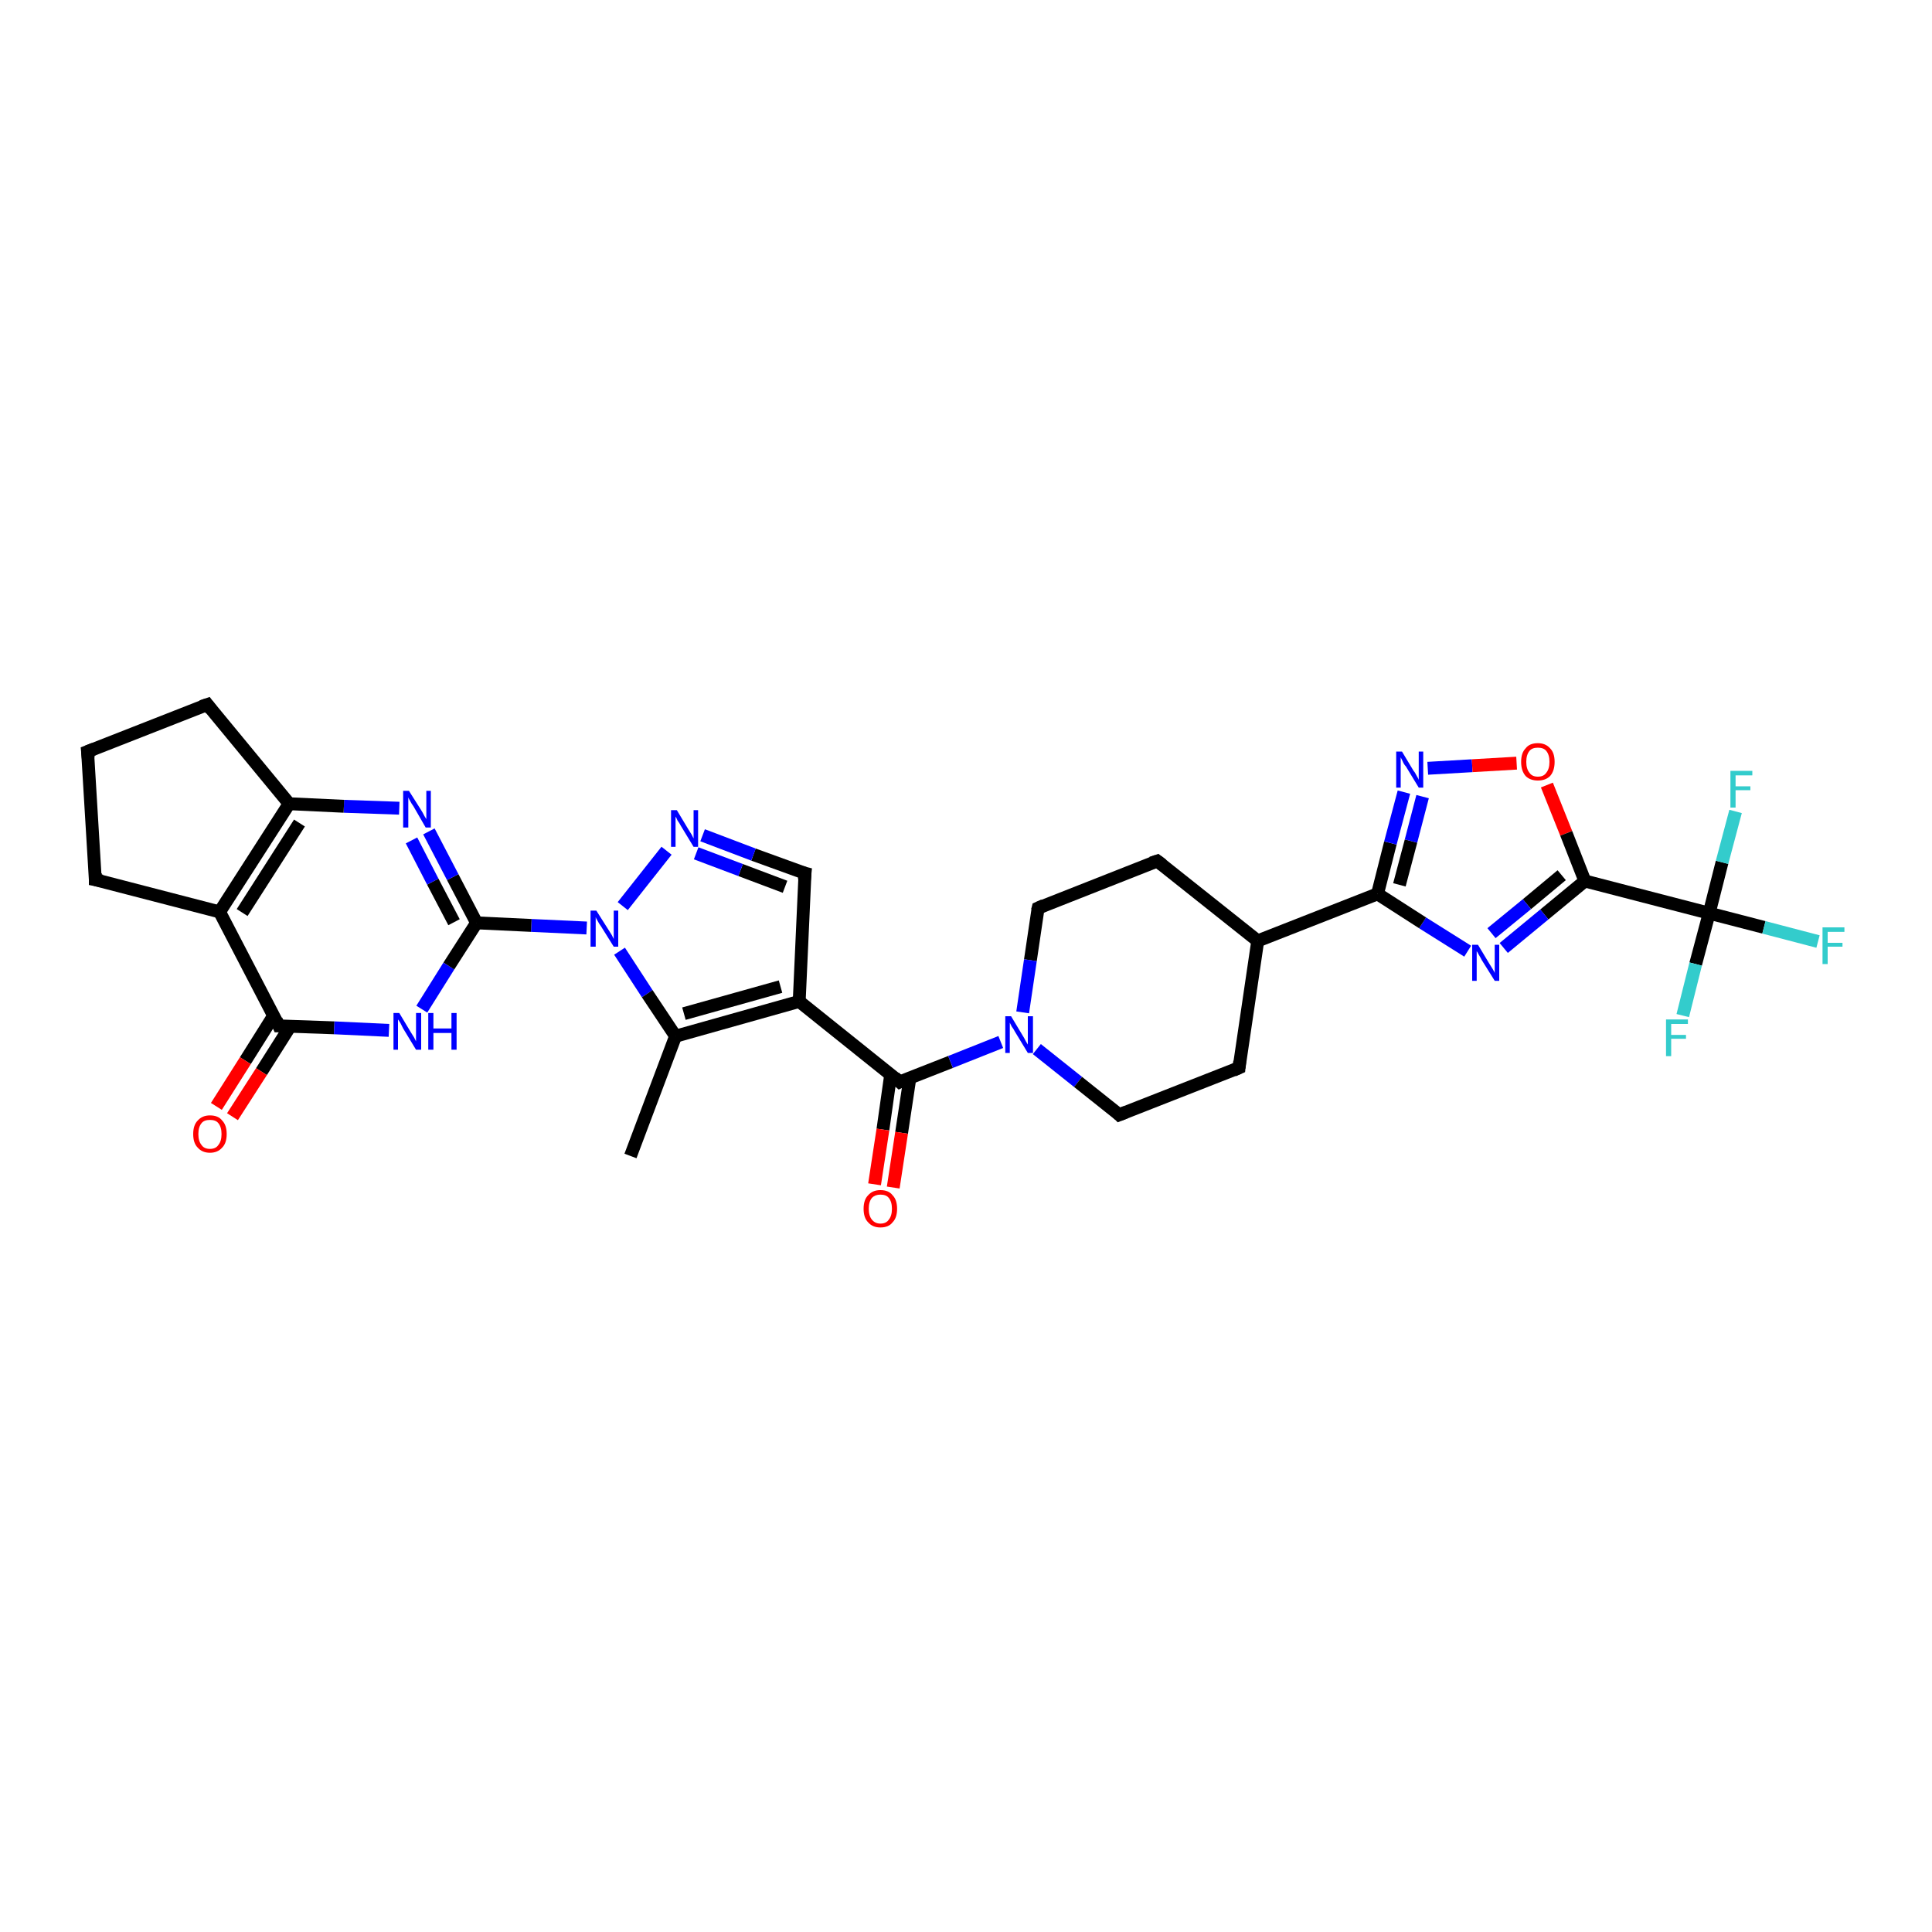 <?xml version='1.0' encoding='iso-8859-1'?>
<svg version='1.1' baseProfile='full'
              xmlns='http://www.w3.org/2000/svg'
                      xmlns:rdkit='http://www.rdkit.org/xml'
                      xmlns:xlink='http://www.w3.org/1999/xlink'
                  xml:space='preserve'
width='300px' height='300px' viewBox='0 0 300 300'>
<!-- END OF HEADER -->
<rect style='opacity:1.0;fill:#FFFFFF;stroke:none' width='300.0' height='300.0' x='0.0' y='0.0'> </rect>
<path class='bond-0 atom-0 atom-1' d='M 97.9,179.5 L 104.9,160.9' style='fill:none;fill-rule:evenodd;stroke:#000000;stroke-width:2.0px;stroke-linecap:butt;stroke-linejoin:miter;stroke-opacity:1' />
<path class='bond-1 atom-1 atom-2' d='M 104.9,160.9 L 124.1,155.5' style='fill:none;fill-rule:evenodd;stroke:#000000;stroke-width:2.0px;stroke-linecap:butt;stroke-linejoin:miter;stroke-opacity:1' />
<path class='bond-1 atom-1 atom-2' d='M 106.2,157.4 L 121.2,153.2' style='fill:none;fill-rule:evenodd;stroke:#000000;stroke-width:2.0px;stroke-linecap:butt;stroke-linejoin:miter;stroke-opacity:1' />
<path class='bond-2 atom-2 atom-3' d='M 124.1,155.5 L 139.7,168.0' style='fill:none;fill-rule:evenodd;stroke:#000000;stroke-width:2.0px;stroke-linecap:butt;stroke-linejoin:miter;stroke-opacity:1' />
<path class='bond-3 atom-3 atom-4' d='M 138.3,166.9 L 137.1,175.4' style='fill:none;fill-rule:evenodd;stroke:#000000;stroke-width:2.0px;stroke-linecap:butt;stroke-linejoin:miter;stroke-opacity:1' />
<path class='bond-3 atom-3 atom-4' d='M 137.1,175.4 L 135.8,183.9' style='fill:none;fill-rule:evenodd;stroke:#FF0000;stroke-width:2.0px;stroke-linecap:butt;stroke-linejoin:miter;stroke-opacity:1' />
<path class='bond-3 atom-3 atom-4' d='M 141.3,167.3 L 140.0,175.9' style='fill:none;fill-rule:evenodd;stroke:#000000;stroke-width:2.0px;stroke-linecap:butt;stroke-linejoin:miter;stroke-opacity:1' />
<path class='bond-3 atom-3 atom-4' d='M 140.0,175.9 L 138.7,184.4' style='fill:none;fill-rule:evenodd;stroke:#FF0000;stroke-width:2.0px;stroke-linecap:butt;stroke-linejoin:miter;stroke-opacity:1' />
<path class='bond-4 atom-3 atom-5' d='M 139.7,168.0 L 147.6,164.9' style='fill:none;fill-rule:evenodd;stroke:#000000;stroke-width:2.0px;stroke-linecap:butt;stroke-linejoin:miter;stroke-opacity:1' />
<path class='bond-4 atom-3 atom-5' d='M 147.6,164.9 L 155.4,161.8' style='fill:none;fill-rule:evenodd;stroke:#0000FF;stroke-width:2.0px;stroke-linecap:butt;stroke-linejoin:miter;stroke-opacity:1' />
<path class='bond-5 atom-5 atom-6' d='M 161.0,162.9 L 167.4,168.0' style='fill:none;fill-rule:evenodd;stroke:#0000FF;stroke-width:2.0px;stroke-linecap:butt;stroke-linejoin:miter;stroke-opacity:1' />
<path class='bond-5 atom-5 atom-6' d='M 167.4,168.0 L 173.8,173.1' style='fill:none;fill-rule:evenodd;stroke:#000000;stroke-width:2.0px;stroke-linecap:butt;stroke-linejoin:miter;stroke-opacity:1' />
<path class='bond-6 atom-6 atom-7' d='M 173.8,173.1 L 192.4,165.8' style='fill:none;fill-rule:evenodd;stroke:#000000;stroke-width:2.0px;stroke-linecap:butt;stroke-linejoin:miter;stroke-opacity:1' />
<path class='bond-7 atom-7 atom-8' d='M 192.4,165.8 L 195.3,146.1' style='fill:none;fill-rule:evenodd;stroke:#000000;stroke-width:2.0px;stroke-linecap:butt;stroke-linejoin:miter;stroke-opacity:1' />
<path class='bond-8 atom-8 atom-9' d='M 195.3,146.1 L 213.9,138.8' style='fill:none;fill-rule:evenodd;stroke:#000000;stroke-width:2.0px;stroke-linecap:butt;stroke-linejoin:miter;stroke-opacity:1' />
<path class='bond-9 atom-9 atom-10' d='M 213.9,138.8 L 215.9,130.9' style='fill:none;fill-rule:evenodd;stroke:#000000;stroke-width:2.0px;stroke-linecap:butt;stroke-linejoin:miter;stroke-opacity:1' />
<path class='bond-9 atom-9 atom-10' d='M 215.9,130.9 L 218.0,123.0' style='fill:none;fill-rule:evenodd;stroke:#0000FF;stroke-width:2.0px;stroke-linecap:butt;stroke-linejoin:miter;stroke-opacity:1' />
<path class='bond-9 atom-9 atom-10' d='M 217.3,137.4 L 219.1,130.6' style='fill:none;fill-rule:evenodd;stroke:#000000;stroke-width:2.0px;stroke-linecap:butt;stroke-linejoin:miter;stroke-opacity:1' />
<path class='bond-9 atom-9 atom-10' d='M 219.1,130.6 L 220.9,123.7' style='fill:none;fill-rule:evenodd;stroke:#0000FF;stroke-width:2.0px;stroke-linecap:butt;stroke-linejoin:miter;stroke-opacity:1' />
<path class='bond-10 atom-10 atom-11' d='M 221.7,119.3 L 228.6,118.9' style='fill:none;fill-rule:evenodd;stroke:#0000FF;stroke-width:2.0px;stroke-linecap:butt;stroke-linejoin:miter;stroke-opacity:1' />
<path class='bond-10 atom-10 atom-11' d='M 228.6,118.9 L 235.5,118.5' style='fill:none;fill-rule:evenodd;stroke:#FF0000;stroke-width:2.0px;stroke-linecap:butt;stroke-linejoin:miter;stroke-opacity:1' />
<path class='bond-11 atom-11 atom-12' d='M 240.2,121.9 L 243.2,129.4' style='fill:none;fill-rule:evenodd;stroke:#FF0000;stroke-width:2.0px;stroke-linecap:butt;stroke-linejoin:miter;stroke-opacity:1' />
<path class='bond-11 atom-11 atom-12' d='M 243.2,129.4 L 246.1,136.8' style='fill:none;fill-rule:evenodd;stroke:#000000;stroke-width:2.0px;stroke-linecap:butt;stroke-linejoin:miter;stroke-opacity:1' />
<path class='bond-12 atom-12 atom-13' d='M 246.1,136.8 L 265.4,141.8' style='fill:none;fill-rule:evenodd;stroke:#000000;stroke-width:2.0px;stroke-linecap:butt;stroke-linejoin:miter;stroke-opacity:1' />
<path class='bond-13 atom-13 atom-14' d='M 265.4,141.8 L 273.9,144.0' style='fill:none;fill-rule:evenodd;stroke:#000000;stroke-width:2.0px;stroke-linecap:butt;stroke-linejoin:miter;stroke-opacity:1' />
<path class='bond-13 atom-13 atom-14' d='M 273.9,144.0 L 282.3,146.2' style='fill:none;fill-rule:evenodd;stroke:#33CCCC;stroke-width:2.0px;stroke-linecap:butt;stroke-linejoin:miter;stroke-opacity:1' />
<path class='bond-14 atom-13 atom-15' d='M 265.4,141.8 L 263.3,149.7' style='fill:none;fill-rule:evenodd;stroke:#000000;stroke-width:2.0px;stroke-linecap:butt;stroke-linejoin:miter;stroke-opacity:1' />
<path class='bond-14 atom-13 atom-15' d='M 263.3,149.7 L 261.3,157.7' style='fill:none;fill-rule:evenodd;stroke:#33CCCC;stroke-width:2.0px;stroke-linecap:butt;stroke-linejoin:miter;stroke-opacity:1' />
<path class='bond-15 atom-13 atom-16' d='M 265.4,141.8 L 267.4,133.9' style='fill:none;fill-rule:evenodd;stroke:#000000;stroke-width:2.0px;stroke-linecap:butt;stroke-linejoin:miter;stroke-opacity:1' />
<path class='bond-15 atom-13 atom-16' d='M 267.4,133.9 L 269.5,126.0' style='fill:none;fill-rule:evenodd;stroke:#33CCCC;stroke-width:2.0px;stroke-linecap:butt;stroke-linejoin:miter;stroke-opacity:1' />
<path class='bond-16 atom-12 atom-17' d='M 246.1,136.8 L 239.8,142.0' style='fill:none;fill-rule:evenodd;stroke:#000000;stroke-width:2.0px;stroke-linecap:butt;stroke-linejoin:miter;stroke-opacity:1' />
<path class='bond-16 atom-12 atom-17' d='M 239.8,142.0 L 233.5,147.2' style='fill:none;fill-rule:evenodd;stroke:#0000FF;stroke-width:2.0px;stroke-linecap:butt;stroke-linejoin:miter;stroke-opacity:1' />
<path class='bond-16 atom-12 atom-17' d='M 242.5,135.9 L 237.1,140.4' style='fill:none;fill-rule:evenodd;stroke:#000000;stroke-width:2.0px;stroke-linecap:butt;stroke-linejoin:miter;stroke-opacity:1' />
<path class='bond-16 atom-12 atom-17' d='M 237.1,140.4 L 231.6,144.9' style='fill:none;fill-rule:evenodd;stroke:#0000FF;stroke-width:2.0px;stroke-linecap:butt;stroke-linejoin:miter;stroke-opacity:1' />
<path class='bond-17 atom-8 atom-18' d='M 195.3,146.1 L 179.7,133.7' style='fill:none;fill-rule:evenodd;stroke:#000000;stroke-width:2.0px;stroke-linecap:butt;stroke-linejoin:miter;stroke-opacity:1' />
<path class='bond-18 atom-18 atom-19' d='M 179.7,133.7 L 161.2,141.0' style='fill:none;fill-rule:evenodd;stroke:#000000;stroke-width:2.0px;stroke-linecap:butt;stroke-linejoin:miter;stroke-opacity:1' />
<path class='bond-19 atom-2 atom-20' d='M 124.1,155.5 L 125.0,135.6' style='fill:none;fill-rule:evenodd;stroke:#000000;stroke-width:2.0px;stroke-linecap:butt;stroke-linejoin:miter;stroke-opacity:1' />
<path class='bond-20 atom-20 atom-21' d='M 125.0,135.6 L 117.0,132.7' style='fill:none;fill-rule:evenodd;stroke:#000000;stroke-width:2.0px;stroke-linecap:butt;stroke-linejoin:miter;stroke-opacity:1' />
<path class='bond-20 atom-20 atom-21' d='M 117.0,132.7 L 109.1,129.7' style='fill:none;fill-rule:evenodd;stroke:#0000FF;stroke-width:2.0px;stroke-linecap:butt;stroke-linejoin:miter;stroke-opacity:1' />
<path class='bond-20 atom-20 atom-21' d='M 121.9,137.7 L 115.0,135.1' style='fill:none;fill-rule:evenodd;stroke:#000000;stroke-width:2.0px;stroke-linecap:butt;stroke-linejoin:miter;stroke-opacity:1' />
<path class='bond-20 atom-20 atom-21' d='M 115.0,135.1 L 108.1,132.5' style='fill:none;fill-rule:evenodd;stroke:#0000FF;stroke-width:2.0px;stroke-linecap:butt;stroke-linejoin:miter;stroke-opacity:1' />
<path class='bond-21 atom-21 atom-22' d='M 103.5,132.1 L 96.7,140.7' style='fill:none;fill-rule:evenodd;stroke:#0000FF;stroke-width:2.0px;stroke-linecap:butt;stroke-linejoin:miter;stroke-opacity:1' />
<path class='bond-22 atom-22 atom-23' d='M 91.1,144.1 L 82.5,143.7' style='fill:none;fill-rule:evenodd;stroke:#0000FF;stroke-width:2.0px;stroke-linecap:butt;stroke-linejoin:miter;stroke-opacity:1' />
<path class='bond-22 atom-22 atom-23' d='M 82.5,143.7 L 74.0,143.3' style='fill:none;fill-rule:evenodd;stroke:#000000;stroke-width:2.0px;stroke-linecap:butt;stroke-linejoin:miter;stroke-opacity:1' />
<path class='bond-23 atom-23 atom-24' d='M 74.0,143.3 L 70.3,136.2' style='fill:none;fill-rule:evenodd;stroke:#000000;stroke-width:2.0px;stroke-linecap:butt;stroke-linejoin:miter;stroke-opacity:1' />
<path class='bond-23 atom-23 atom-24' d='M 70.3,136.2 L 66.6,129.1' style='fill:none;fill-rule:evenodd;stroke:#0000FF;stroke-width:2.0px;stroke-linecap:butt;stroke-linejoin:miter;stroke-opacity:1' />
<path class='bond-23 atom-23 atom-24' d='M 70.5,143.2 L 67.2,136.9' style='fill:none;fill-rule:evenodd;stroke:#000000;stroke-width:2.0px;stroke-linecap:butt;stroke-linejoin:miter;stroke-opacity:1' />
<path class='bond-23 atom-23 atom-24' d='M 67.2,136.9 L 63.9,130.5' style='fill:none;fill-rule:evenodd;stroke:#0000FF;stroke-width:2.0px;stroke-linecap:butt;stroke-linejoin:miter;stroke-opacity:1' />
<path class='bond-24 atom-24 atom-25' d='M 62.0,125.5 L 53.4,125.2' style='fill:none;fill-rule:evenodd;stroke:#0000FF;stroke-width:2.0px;stroke-linecap:butt;stroke-linejoin:miter;stroke-opacity:1' />
<path class='bond-24 atom-24 atom-25' d='M 53.4,125.2 L 44.9,124.8' style='fill:none;fill-rule:evenodd;stroke:#000000;stroke-width:2.0px;stroke-linecap:butt;stroke-linejoin:miter;stroke-opacity:1' />
<path class='bond-25 atom-25 atom-26' d='M 44.9,124.8 L 34.1,141.6' style='fill:none;fill-rule:evenodd;stroke:#000000;stroke-width:2.0px;stroke-linecap:butt;stroke-linejoin:miter;stroke-opacity:1' />
<path class='bond-25 atom-25 atom-26' d='M 46.5,127.8 L 37.6,141.7' style='fill:none;fill-rule:evenodd;stroke:#000000;stroke-width:2.0px;stroke-linecap:butt;stroke-linejoin:miter;stroke-opacity:1' />
<path class='bond-26 atom-26 atom-27' d='M 34.1,141.6 L 43.3,159.3' style='fill:none;fill-rule:evenodd;stroke:#000000;stroke-width:2.0px;stroke-linecap:butt;stroke-linejoin:miter;stroke-opacity:1' />
<path class='bond-27 atom-27 atom-28' d='M 42.5,157.7 L 38.1,164.7' style='fill:none;fill-rule:evenodd;stroke:#000000;stroke-width:2.0px;stroke-linecap:butt;stroke-linejoin:miter;stroke-opacity:1' />
<path class='bond-27 atom-27 atom-28' d='M 38.1,164.7 L 33.6,171.8' style='fill:none;fill-rule:evenodd;stroke:#FF0000;stroke-width:2.0px;stroke-linecap:butt;stroke-linejoin:miter;stroke-opacity:1' />
<path class='bond-27 atom-27 atom-28' d='M 45.1,159.3 L 40.6,166.4' style='fill:none;fill-rule:evenodd;stroke:#000000;stroke-width:2.0px;stroke-linecap:butt;stroke-linejoin:miter;stroke-opacity:1' />
<path class='bond-27 atom-27 atom-28' d='M 40.6,166.4 L 36.1,173.4' style='fill:none;fill-rule:evenodd;stroke:#FF0000;stroke-width:2.0px;stroke-linecap:butt;stroke-linejoin:miter;stroke-opacity:1' />
<path class='bond-28 atom-27 atom-29' d='M 43.3,159.3 L 51.9,159.6' style='fill:none;fill-rule:evenodd;stroke:#000000;stroke-width:2.0px;stroke-linecap:butt;stroke-linejoin:miter;stroke-opacity:1' />
<path class='bond-28 atom-27 atom-29' d='M 51.9,159.6 L 60.4,160.0' style='fill:none;fill-rule:evenodd;stroke:#0000FF;stroke-width:2.0px;stroke-linecap:butt;stroke-linejoin:miter;stroke-opacity:1' />
<path class='bond-29 atom-26 atom-30' d='M 34.1,141.6 L 14.8,136.6' style='fill:none;fill-rule:evenodd;stroke:#000000;stroke-width:2.0px;stroke-linecap:butt;stroke-linejoin:miter;stroke-opacity:1' />
<path class='bond-30 atom-30 atom-31' d='M 14.8,136.6 L 13.6,116.7' style='fill:none;fill-rule:evenodd;stroke:#000000;stroke-width:2.0px;stroke-linecap:butt;stroke-linejoin:miter;stroke-opacity:1' />
<path class='bond-31 atom-31 atom-32' d='M 13.6,116.7 L 32.2,109.4' style='fill:none;fill-rule:evenodd;stroke:#000000;stroke-width:2.0px;stroke-linecap:butt;stroke-linejoin:miter;stroke-opacity:1' />
<path class='bond-32 atom-22 atom-1' d='M 96.2,147.7 L 100.5,154.3' style='fill:none;fill-rule:evenodd;stroke:#0000FF;stroke-width:2.0px;stroke-linecap:butt;stroke-linejoin:miter;stroke-opacity:1' />
<path class='bond-32 atom-22 atom-1' d='M 100.5,154.3 L 104.9,160.9' style='fill:none;fill-rule:evenodd;stroke:#000000;stroke-width:2.0px;stroke-linecap:butt;stroke-linejoin:miter;stroke-opacity:1' />
<path class='bond-33 atom-29 atom-23' d='M 65.5,156.7 L 69.7,150.0' style='fill:none;fill-rule:evenodd;stroke:#0000FF;stroke-width:2.0px;stroke-linecap:butt;stroke-linejoin:miter;stroke-opacity:1' />
<path class='bond-33 atom-29 atom-23' d='M 69.7,150.0 L 74.0,143.3' style='fill:none;fill-rule:evenodd;stroke:#000000;stroke-width:2.0px;stroke-linecap:butt;stroke-linejoin:miter;stroke-opacity:1' />
<path class='bond-34 atom-19 atom-5' d='M 161.2,141.0 L 160.0,149.1' style='fill:none;fill-rule:evenodd;stroke:#000000;stroke-width:2.0px;stroke-linecap:butt;stroke-linejoin:miter;stroke-opacity:1' />
<path class='bond-34 atom-19 atom-5' d='M 160.0,149.1 L 158.8,157.2' style='fill:none;fill-rule:evenodd;stroke:#0000FF;stroke-width:2.0px;stroke-linecap:butt;stroke-linejoin:miter;stroke-opacity:1' />
<path class='bond-35 atom-32 atom-25' d='M 32.2,109.4 L 44.9,124.8' style='fill:none;fill-rule:evenodd;stroke:#000000;stroke-width:2.0px;stroke-linecap:butt;stroke-linejoin:miter;stroke-opacity:1' />
<path class='bond-36 atom-17 atom-9' d='M 227.9,147.7 L 220.9,143.3' style='fill:none;fill-rule:evenodd;stroke:#0000FF;stroke-width:2.0px;stroke-linecap:butt;stroke-linejoin:miter;stroke-opacity:1' />
<path class='bond-36 atom-17 atom-9' d='M 220.9,143.3 L 213.9,138.8' style='fill:none;fill-rule:evenodd;stroke:#000000;stroke-width:2.0px;stroke-linecap:butt;stroke-linejoin:miter;stroke-opacity:1' />
<path d='M 138.9,167.3 L 139.7,168.0 L 140.1,167.8' style='fill:none;stroke:#000000;stroke-width:2.0px;stroke-linecap:butt;stroke-linejoin:miter;stroke-opacity:1;' />
<path d='M 173.5,172.8 L 173.8,173.1 L 174.8,172.7' style='fill:none;stroke:#000000;stroke-width:2.0px;stroke-linecap:butt;stroke-linejoin:miter;stroke-opacity:1;' />
<path d='M 191.5,166.2 L 192.4,165.8 L 192.5,164.8' style='fill:none;stroke:#000000;stroke-width:2.0px;stroke-linecap:butt;stroke-linejoin:miter;stroke-opacity:1;' />
<path d='M 180.5,134.3 L 179.7,133.7 L 178.8,134.0' style='fill:none;stroke:#000000;stroke-width:2.0px;stroke-linecap:butt;stroke-linejoin:miter;stroke-opacity:1;' />
<path d='M 162.1,140.6 L 161.2,141.0 L 161.1,141.4' style='fill:none;stroke:#000000;stroke-width:2.0px;stroke-linecap:butt;stroke-linejoin:miter;stroke-opacity:1;' />
<path d='M 124.9,136.6 L 125.0,135.6 L 124.6,135.5' style='fill:none;stroke:#000000;stroke-width:2.0px;stroke-linecap:butt;stroke-linejoin:miter;stroke-opacity:1;' />
<path d='M 42.9,158.4 L 43.3,159.3 L 43.8,159.3' style='fill:none;stroke:#000000;stroke-width:2.0px;stroke-linecap:butt;stroke-linejoin:miter;stroke-opacity:1;' />
<path d='M 15.8,136.8 L 14.8,136.6 L 14.8,135.6' style='fill:none;stroke:#000000;stroke-width:2.0px;stroke-linecap:butt;stroke-linejoin:miter;stroke-opacity:1;' />
<path d='M 13.7,117.7 L 13.6,116.7 L 14.6,116.3' style='fill:none;stroke:#000000;stroke-width:2.0px;stroke-linecap:butt;stroke-linejoin:miter;stroke-opacity:1;' />
<path d='M 31.3,109.7 L 32.2,109.4 L 32.8,110.2' style='fill:none;stroke:#000000;stroke-width:2.0px;stroke-linecap:butt;stroke-linejoin:miter;stroke-opacity:1;' />
<path class='atom-4' d='M 134.1 187.7
Q 134.1 186.3, 134.8 185.6
Q 135.5 184.8, 136.7 184.8
Q 138.0 184.8, 138.6 185.6
Q 139.3 186.3, 139.3 187.7
Q 139.3 189.1, 138.6 189.8
Q 138.0 190.6, 136.7 190.6
Q 135.5 190.6, 134.8 189.8
Q 134.1 189.1, 134.1 187.7
M 136.7 190.0
Q 137.6 190.0, 138.0 189.4
Q 138.5 188.8, 138.5 187.7
Q 138.5 186.6, 138.0 186.0
Q 137.6 185.5, 136.7 185.5
Q 135.9 185.5, 135.4 186.0
Q 134.9 186.6, 134.9 187.7
Q 134.9 188.8, 135.4 189.4
Q 135.9 190.0, 136.7 190.0
' fill='#FF0000'/>
<path class='atom-5' d='M 157.0 157.8
L 158.8 160.8
Q 159.0 161.1, 159.3 161.7
Q 159.6 162.2, 159.6 162.2
L 159.6 157.8
L 160.4 157.8
L 160.4 163.5
L 159.6 163.5
L 157.6 160.2
Q 157.4 159.8, 157.1 159.4
Q 156.9 159.0, 156.8 158.8
L 156.8 163.5
L 156.1 163.5
L 156.1 157.8
L 157.0 157.8
' fill='#0000FF'/>
<path class='atom-10' d='M 217.7 116.7
L 219.5 119.7
Q 219.7 119.9, 220.0 120.5
Q 220.3 121.0, 220.3 121.1
L 220.3 116.7
L 221.0 116.7
L 221.0 122.3
L 220.3 122.3
L 218.3 119.0
Q 218.0 118.7, 217.8 118.2
Q 217.6 117.8, 217.5 117.6
L 217.5 122.3
L 216.8 122.3
L 216.8 116.7
L 217.7 116.7
' fill='#0000FF'/>
<path class='atom-11' d='M 236.2 118.3
Q 236.2 116.9, 236.9 116.2
Q 237.5 115.4, 238.8 115.4
Q 240.0 115.4, 240.7 116.2
Q 241.4 116.9, 241.4 118.3
Q 241.4 119.7, 240.7 120.5
Q 240.0 121.2, 238.8 121.2
Q 237.6 121.2, 236.9 120.5
Q 236.2 119.7, 236.2 118.3
M 238.8 120.6
Q 239.7 120.6, 240.1 120.0
Q 240.6 119.4, 240.6 118.3
Q 240.6 117.2, 240.1 116.6
Q 239.7 116.1, 238.8 116.1
Q 237.9 116.1, 237.5 116.6
Q 237.0 117.2, 237.0 118.3
Q 237.0 119.4, 237.5 120.0
Q 237.9 120.6, 238.8 120.6
' fill='#FF0000'/>
<path class='atom-14' d='M 283.0 144.0
L 286.4 144.0
L 286.4 144.7
L 283.8 144.7
L 283.8 146.4
L 286.1 146.4
L 286.1 147.0
L 283.8 147.0
L 283.8 149.7
L 283.0 149.7
L 283.0 144.0
' fill='#33CCCC'/>
<path class='atom-15' d='M 258.7 158.3
L 262.1 158.3
L 262.1 159.0
L 259.5 159.0
L 259.5 160.7
L 261.8 160.7
L 261.8 161.3
L 259.5 161.3
L 259.5 164.0
L 258.7 164.0
L 258.7 158.3
' fill='#33CCCC'/>
<path class='atom-16' d='M 268.7 119.7
L 272.1 119.7
L 272.1 120.4
L 269.5 120.4
L 269.5 122.1
L 271.8 122.1
L 271.8 122.7
L 269.5 122.7
L 269.5 125.4
L 268.7 125.4
L 268.7 119.7
' fill='#33CCCC'/>
<path class='atom-17' d='M 229.5 146.7
L 231.3 149.7
Q 231.5 150.0, 231.8 150.5
Q 232.1 151.0, 232.1 151.1
L 232.1 146.7
L 232.8 146.7
L 232.8 152.3
L 232.1 152.3
L 230.1 149.1
Q 229.9 148.7, 229.6 148.2
Q 229.4 147.8, 229.3 147.7
L 229.3 152.3
L 228.6 152.3
L 228.6 146.7
L 229.5 146.7
' fill='#0000FF'/>
<path class='atom-21' d='M 105.1 125.8
L 106.9 128.8
Q 107.1 129.1, 107.4 129.6
Q 107.7 130.2, 107.7 130.2
L 107.7 125.8
L 108.4 125.8
L 108.4 131.5
L 107.7 131.5
L 105.7 128.2
Q 105.5 127.8, 105.2 127.4
Q 105.0 126.9, 104.9 126.8
L 104.9 131.5
L 104.2 131.5
L 104.2 125.8
L 105.1 125.8
' fill='#0000FF'/>
<path class='atom-22' d='M 92.6 141.4
L 94.5 144.4
Q 94.7 144.7, 95.0 145.2
Q 95.3 145.8, 95.3 145.8
L 95.3 141.4
L 96.0 141.4
L 96.0 147.0
L 95.3 147.0
L 93.3 143.8
Q 93.0 143.4, 92.8 143.0
Q 92.5 142.5, 92.5 142.4
L 92.5 147.0
L 91.7 147.0
L 91.7 141.4
L 92.6 141.4
' fill='#0000FF'/>
<path class='atom-24' d='M 63.5 122.8
L 65.4 125.8
Q 65.6 126.1, 65.9 126.7
Q 66.2 127.2, 66.2 127.2
L 66.2 122.8
L 66.9 122.8
L 66.9 128.5
L 66.1 128.5
L 64.2 125.2
Q 63.9 124.8, 63.7 124.4
Q 63.4 123.9, 63.4 123.8
L 63.4 128.5
L 62.6 128.5
L 62.6 122.8
L 63.5 122.8
' fill='#0000FF'/>
<path class='atom-28' d='M 30.0 176.1
Q 30.0 174.7, 30.7 174.0
Q 31.4 173.2, 32.6 173.2
Q 33.9 173.2, 34.5 174.0
Q 35.2 174.7, 35.2 176.1
Q 35.2 177.5, 34.5 178.2
Q 33.8 179.0, 32.6 179.0
Q 31.4 179.0, 30.7 178.2
Q 30.0 177.5, 30.0 176.1
M 32.6 178.4
Q 33.5 178.4, 33.9 177.8
Q 34.4 177.2, 34.4 176.1
Q 34.4 175.0, 33.9 174.4
Q 33.5 173.9, 32.6 173.9
Q 31.7 173.9, 31.3 174.4
Q 30.8 175.0, 30.8 176.1
Q 30.8 177.2, 31.3 177.8
Q 31.7 178.4, 32.6 178.4
' fill='#FF0000'/>
<path class='atom-29' d='M 62.0 157.3
L 63.8 160.3
Q 64.0 160.6, 64.3 161.1
Q 64.6 161.7, 64.6 161.7
L 64.6 157.3
L 65.4 157.3
L 65.4 163.0
L 64.6 163.0
L 62.6 159.7
Q 62.4 159.3, 62.2 158.9
Q 61.9 158.4, 61.8 158.3
L 61.8 163.0
L 61.1 163.0
L 61.1 157.3
L 62.0 157.3
' fill='#0000FF'/>
<path class='atom-29' d='M 66.5 157.3
L 67.3 157.3
L 67.3 159.7
L 70.1 159.7
L 70.1 157.3
L 70.9 157.3
L 70.9 163.0
L 70.1 163.0
L 70.1 160.4
L 67.3 160.4
L 67.3 163.0
L 66.5 163.0
L 66.5 157.3
' fill='#0000FF'/>
</svg>
